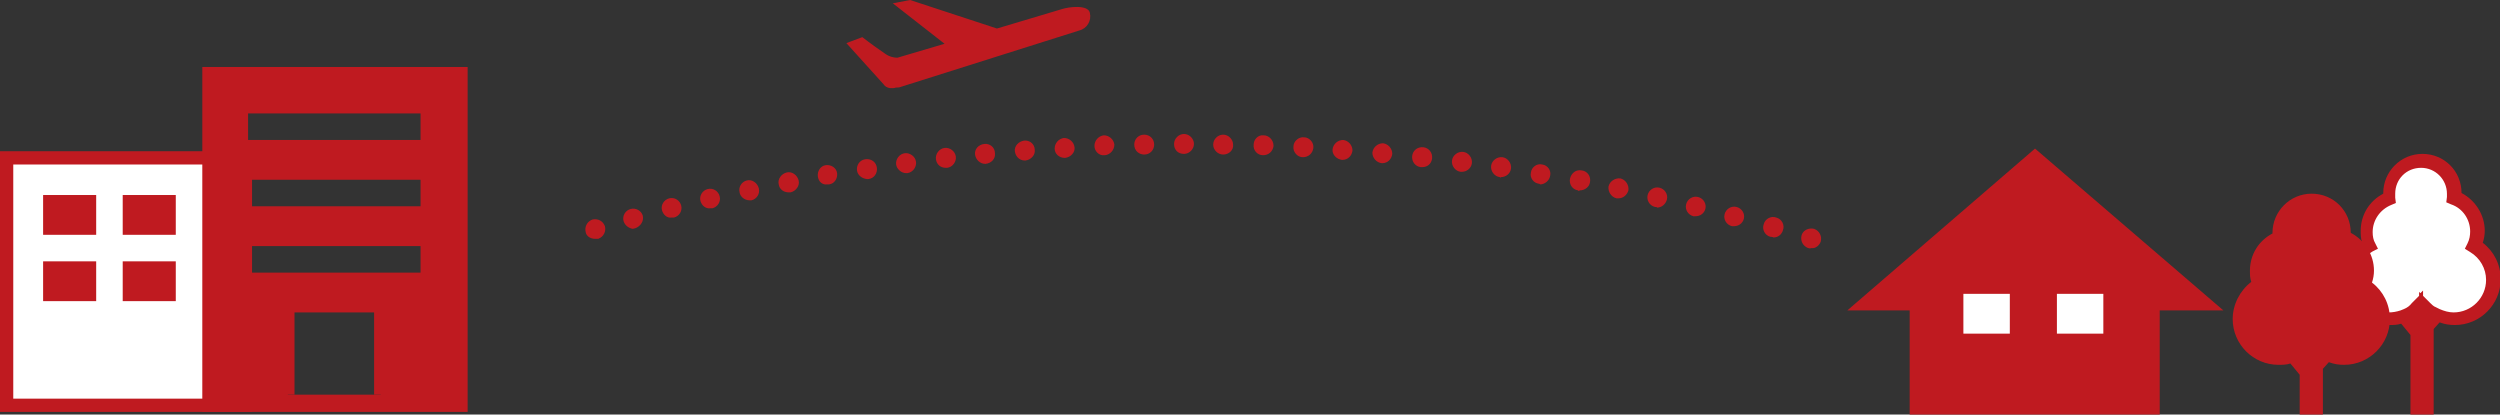 <?xml version="1.0" encoding="utf-8"?>
<!-- Generator: Adobe Illustrator 25.0.0, SVG Export Plug-In . SVG Version: 6.00 Build 0)  -->
<svg version="1.1" id="レイヤー_1" xmlns="http://www.w3.org/2000/svg" xmlns:xlink="http://www.w3.org/1999/xlink" x="0px"
	 y="0px" viewBox="0 0 376.9 62.5" style="enable-background:new 0 0 376.9 62.5;" xml:space="preserve">
<rect x="0" y="0" width="376.9" height="62.5" fill="#333333" stroke="none"/>
<style type="text/css">
	.st0{fill:#FFFFFF;}
	.st1{fill:#BF1A20;}
</style>
<g>
	<path class="st0" d="M373,37.1c0.3-0.7,0.5-1.4,0.5-2.2c0-2.3-1.5-4.3-3.5-5.1c0-0.2,0-0.4,0-0.7c0-2.7-2.2-4.9-4.9-4.9
		c-2.7,0-4.9,2.2-4.9,4.9c0,0.2,0,0.5,0.1,0.7c-2,0.8-3.4,2.7-3.4,5c0,0.8,0.2,1.5,0.4,2.1c-1.8,1-3,3-3,5.2c0,3.3,2.7,5.9,5.9,5.9
		c0.8,0,1.5-0.1,2.1-0.4l2.1,2.5v11.3h1.4V49.4l1.6-1.9c0.8,0.4,1.6,0.6,2.6,0.6c3.3,0,5.9-2.7,5.9-5.9
		C375.9,40,374.7,38.1,373,37.1z M362.9,47.4c0.5-0.3,1-0.7,1.5-1.1v2.8L362.9,47.4z M365.8,48.3v-1.9c0.3,0.3,0.6,0.6,1,0.8
		L365.8,48.3z"/>
	<path class="st1" d="M366.8,62.5h-3.4v-12l-1.4-1.7c-0.6,0.2-1.2,0.2-1.8,0.2c-3.8,0-6.9-3.1-6.9-6.9c0-2.2,1.1-4.3,2.8-5.6
		c-0.2-0.6-0.2-1.1-0.2-1.7c0-2.4,1.3-4.5,3.4-5.6c0,0,0-0.1,0-0.1c0-3.2,2.6-5.9,5.9-5.9s5.9,2.6,5.9,5.9c0,0,0,0,0,0
		c2.1,1.1,3.5,3.3,3.5,5.7c0,0.6-0.1,1.2-0.3,1.8c1.7,1.3,2.7,3.3,2.7,5.5c0,3.8-3.1,6.9-6.9,6.9c-0.8,0-1.5-0.1-2.3-0.4l-0.9,1
		V62.5z M367.6,46.5l0.2,0.1c0.7,0.3,1.4,0.5,2.1,0.5c2.7,0,4.9-2.2,4.9-4.9c0-1.7-0.9-3.3-2.4-4.2l-0.8-0.5l0.4-0.8
		c0.3-0.6,0.4-1.2,0.4-1.8c0-1.8-1.1-3.5-2.9-4.1l-0.7-0.3l0.1-0.8c0-0.2,0-0.4,0-0.5c0-2.1-1.7-3.9-3.9-3.9s-3.9,1.7-3.9,3.9
		c0,0.2,0,0.4,0,0.6l0.1,0.8l-0.7,0.3c-1.7,0.7-2.8,2.3-2.8,4.1c0,0.6,0.1,1.2,0.4,1.7l0.4,0.8l-0.8,0.4c-1.6,0.9-2.5,2.5-2.5,4.3
		c0,2.7,2.2,4.9,4.9,4.9c0.6,0,1.2-0.1,1.8-0.3l0.5-0.2c0.5-0.2,0.9-0.5,1.2-0.9l1.1-1.1V44l0.2,0.2l0.4-0.4v0.8l1.1,1.1
		c0.2,0.2,0.5,0.5,0.8,0.6L367.6,46.5z"/>
</g>
<g>
	<g>
		<rect x="1" y="23.8" class="st0" width="36" height="37.4"/>
		<path class="st1" d="M38,62.1H0V22.8h38V62.1z M2,60.1h34V24.8H2V60.1z"/>
	</g>
	<g>
		<rect x="6.5" y="29.4" class="st1" width="8" height="6"/>
	</g>
	<g>
		<rect x="6.5" y="39.4" class="st1" width="8" height="6"/>
	</g>
	<g>
		<rect x="18.5" y="29.4" class="st1" width="8" height="6"/>
	</g>
	<g>
		<rect x="18.5" y="39.4" class="st1" width="8" height="6"/>
	</g>
</g>
<g>
	<g>
		<g>
			<path class="st1" d="M325.6,62.5h-37.7V46.8h-9.4l28.3-24.4l28.4,24.4h-9.6V62.5z M289.9,60.5h33.7V44.8h6.2l-23-19.7l-22.9,19.7
				h6V60.5z"/>
		</g>
	</g>
	<g>
		<g>
			<path class="st1" d="M324.6,45.8v15.7h-35.7V45.8h-7.7l25.6-22.1l25.7,22.1H324.6z"/>
		</g>
	</g>
</g>
<g>
	<path class="st1" d="M64.4,16.1h-28v6h28V16.1z M64.4,26.1h-28v6h28V26.1z M64.4,36.1h-28v6h28V36.1z M57.4,59.5V46.1h-14v13.4
		 M69.5,61.1h-38v-50h38V61.1z"/>
	<path class="st1" d="M70.5,62.1h-40v-52h40V62.1z M32.5,60.1h36v-48h-36V60.1z M58.4,59.5h-2V47.1h-12v12.4h-2V45.1h16V59.5z
		 M65.4,43.1h-30v-8h30V43.1z M37.4,41.1h26v-4h-26V41.1z M65.4,33.1h-30v-8h30V33.1z M37.4,31.1h26v-4h-26V31.1z M65.4,23.1h-30v-8
		h30V23.1z M37.4,21.1h26v-4h-26V21.1z"/>
</g>
<g>
	<path class="st1" d="M356.3,43.1c0.3-0.7,0.5-1.4,0.5-2.2c0-2.3-1.5-4.3-3.5-5.1c0-0.2,0-0.4,0-0.7c0-2.7-2.2-4.9-4.9-4.9
		c-2.7,0-4.9,2.2-4.9,4.9c0,0.2,0,0.5,0.1,0.7c-2,0.8-3.4,2.7-3.4,5c0,0.8,0.2,1.5,0.4,2.1c-1.8,1-3,3-3,5.2c0,3.3,2.7,5.9,5.9,5.9
		c0.8,0,1.5-0.1,2.1-0.4l2.1,2.5v5.3h1.4v-6.1l1.6-1.9c0.8,0.4,1.6,0.6,2.6,0.6c3.3,0,5.9-2.7,5.9-5.9C359.2,46,358,44.1,356.3,43.1
		z M346.3,53.4c0.5-0.3,1-0.7,1.5-1.1v2.8L346.3,53.4z M349.1,54.3v-1.9c0.3,0.3,0.6,0.6,1,0.8L349.1,54.3z"/>
	<path class="st1" d="M350.1,62.5h-3.4v-6l-1.4-1.7c-0.6,0.2-1.2,0.2-1.8,0.2c-3.8,0-6.9-3.1-6.9-6.9c0-2.2,1.1-4.3,2.8-5.6
		c-0.2-0.6-0.2-1.1-0.2-1.7c0-2.4,1.3-4.5,3.4-5.6c0,0,0-0.1,0-0.1c0-3.2,2.6-5.9,5.9-5.9s5.9,2.6,5.9,5.9c0,0,0,0,0,0
		c2.1,1.1,3.5,3.3,3.5,5.7c0,0.6-0.1,1.2-0.3,1.8c1.7,1.3,2.7,3.3,2.7,5.5c0,3.8-3.1,6.9-6.9,6.9c-0.8,0-1.5-0.1-2.3-0.4l-0.9,1
		V62.5z M350.9,52.5l0.2,0.1c0.7,0.3,1.4,0.5,2.1,0.5c2.7,0,4.9-2.2,4.9-4.9c0-1.7-0.9-3.3-2.4-4.2l-0.8-0.5l0.4-0.8
		c0.3-0.6,0.4-1.2,0.4-1.8c0-1.8-1.1-3.5-2.9-4.1l-0.7-0.3l0.1-0.8c0-0.2,0-0.4,0-0.5c0-2.1-1.7-3.9-3.9-3.9s-3.9,1.7-3.9,3.9
		c0,0.2,0,0.4,0,0.6l0.1,0.8l-0.7,0.3c-1.7,0.7-2.8,2.3-2.8,4.1c0,0.6,0.1,1.2,0.4,1.7l0.4,0.8l-0.8,0.4c-1.6,0.9-2.5,2.5-2.5,4.3
		c0,2.7,2.2,4.9,4.9,4.9c0.6,0,1.2-0.1,1.8-0.3l0.5-0.2c0.5-0.2,0.9-0.5,1.2-0.9l1.1-1.1V50l0.2,0.2l0.4-0.4v0.8l1.1,1.1
		c0.2,0.2,0.5,0.5,0.8,0.6L350.9,52.5z"/>
</g>
<g>
	<path class="st1" d="M272.6,37.4L272.6,37.4L272.6,37.4c-0.8-0.3-1.2-1.1-1-1.9l0,0c0.2-0.8,1.1-1.2,1.9-1l0,0
		c0.8,0.3,1.2,1.1,1,1.9l0,0c-0.2,0.6-0.8,1.1-1.4,1l0,0C272.9,37.5,272.7,37.4,272.6,37.4z M88.3,35c-0.2-0.8,0.2-1.6,1-1.9l0,0
		c0.8-0.2,1.6,0.2,1.9,1l0,0c0.2,0.8-0.2,1.6-1,1.9l0,0C90,36,89.8,36,89.7,36l0,0C89,36,88.4,35.6,88.3,35z M266.9,35.7
		C266.9,35.7,266.9,35.7,266.9,35.7L266.9,35.7c-0.8-0.2-1.3-1.1-1-1.9l0,0c0.2-0.8,1.1-1.3,1.9-1l0,0c0.8,0.2,1.3,1.1,1,1.9l0,0
		c-0.2,0.7-0.8,1.1-1.4,1.1l0,0C267.2,35.7,267,35.7,266.9,35.7z M94,33.3c-0.2-0.8,0.3-1.6,1.1-1.8l0,0c0.8-0.2,1.6,0.3,1.8,1l0,0
		c0.2,0.8-0.3,1.6-1.1,1.9l0,0c0,0,0,0,0,0l0,0c-0.1,0-0.3,0.1-0.4,0.1l0,0C94.8,34.4,94.2,34,94,33.3z M261.1,34.1
		c-0.8-0.2-1.3-1-1.1-1.8l0,0c0.2-0.8,1-1.3,1.8-1.1l0,0c0.8,0.2,1.3,1,1.1,1.8l0,0c-0.2,0.7-0.8,1.1-1.5,1.1l0,0
		C261.4,34.1,261.3,34.1,261.1,34.1z M99.8,31.7c-0.2-0.8,0.3-1.6,1.1-1.8l0,0c0.8-0.2,1.6,0.3,1.8,1.1l0,0c0.2,0.8-0.3,1.6-1.1,1.8
		l0,0l0,0l0,0c-0.1,0-0.2,0-0.4,0l0,0C100.6,32.9,100,32.4,99.8,31.7z M255.3,32.6c-0.8-0.2-1.3-1-1.1-1.8l0,0
		c0.2-0.8,1-1.3,1.8-1.1l0,0c0.8,0.2,1.3,1,1.1,1.8l0,0c-0.2,0.7-0.8,1.1-1.5,1.1l0,0C255.6,32.6,255.5,32.6,255.3,32.6z
		 M105.6,30.3c-0.2-0.8,0.3-1.6,1.1-1.8l0,0c0.8-0.2,1.6,0.3,1.8,1.1l0,0c0.2,0.8-0.3,1.6-1.1,1.8l0,0c0,0,0,0,0,0l0,0
		c-0.1,0-0.2,0-0.3,0l0,0C106.4,31.5,105.8,31,105.6,30.3z M249.5,31.2L249.5,31.2L249.5,31.2c-0.8-0.2-1.3-1-1.1-1.8l0,0
		c0.2-0.8,1-1.3,1.8-1.1l0,0c0.8,0.2,1.3,1,1.1,1.8l0,0c-0.2,0.7-0.8,1.2-1.5,1.2l0,0C249.8,31.2,249.7,31.2,249.5,31.2z M111.5,29
		c-0.2-0.8,0.3-1.6,1.1-1.8l0,0c0.8-0.2,1.6,0.4,1.8,1.2l0,0c0.2,0.8-0.3,1.6-1.1,1.8l0,0c-0.1,0-0.2,0-0.3,0l0,0
		C112.3,30.2,111.6,29.7,111.5,29z M243.7,29.9c-0.8-0.2-1.3-1-1.2-1.8l0,0c0.2-0.8,1-1.3,1.8-1.2l0,0c0.8,0.2,1.3,1,1.2,1.8l0,0
		c-0.2,0.7-0.8,1.2-1.5,1.2l0,0C243.9,29.9,243.8,29.9,243.7,29.9z M117.4,27.8c-0.2-0.8,0.4-1.6,1.2-1.8l0,0
		c0.8-0.2,1.6,0.4,1.8,1.2l0,0c0.2,0.8-0.4,1.6-1.2,1.8l0,0c-0.1,0-0.2,0-0.3,0l0,0C118.1,29,117.5,28.5,117.4,27.8z M237.9,28.7
		c-0.8-0.1-1.4-0.9-1.2-1.8l0,0c0.2-0.8,0.9-1.4,1.8-1.2l0,0c0.8,0.1,1.4,0.9,1.2,1.8l0,0c-0.1,0.7-0.8,1.2-1.5,1.2l0,0
		C238,28.8,237.9,28.8,237.9,28.7z M123.3,26.6c-0.1-0.8,0.4-1.6,1.2-1.7l0,0c0.8-0.1,1.6,0.4,1.7,1.2l0,0c0.1,0.8-0.4,1.6-1.2,1.7
		l0,0c-0.1,0-0.2,0-0.3,0l0,0C124,27.9,123.4,27.4,123.3,26.6z M232,27.7c-0.8-0.1-1.4-0.9-1.2-1.7l0,0c0.1-0.8,0.9-1.4,1.7-1.2l0,0
		c0.8,0.1,1.4,0.9,1.2,1.7l0,0c-0.1,0.7-0.8,1.3-1.5,1.3l0,0C232.1,27.7,232.1,27.7,232,27.7z M129.2,25.7c-0.1-0.8,0.4-1.6,1.3-1.7
		l0,0c0.8-0.1,1.6,0.4,1.7,1.3l0,0c0.1,0.8-0.4,1.6-1.3,1.7l0,0c-0.1,0-0.2,0-0.2,0l0,0C129.9,26.9,129.3,26.4,129.2,25.7z
		 M226.1,26.7c-0.8-0.1-1.4-0.9-1.3-1.7l0,0c0.1-0.8,0.9-1.4,1.7-1.3l0,0c0.8,0.1,1.4,0.9,1.3,1.7l0,0c-0.1,0.8-0.8,1.3-1.5,1.3l0,0
		C226.2,26.8,226.2,26.8,226.1,26.7z M135.1,24.8c-0.1-0.8,0.5-1.6,1.3-1.7l0,0c0.8-0.1,1.6,0.5,1.7,1.3l0,0
		c0.1,0.8-0.5,1.6-1.3,1.7l0,0l0,0l0,0c-0.1,0-0.1,0-0.2,0l0,0C135.9,26.1,135.2,25.5,135.1,24.8z M220.2,25.9L220.2,25.9
		L220.2,25.9c-0.8-0.1-1.4-0.9-1.3-1.7l0,0c0.1-0.8,0.9-1.4,1.7-1.3l0,0c0.8,0.1,1.4,0.9,1.3,1.7l0,0c-0.1,0.8-0.8,1.3-1.5,1.3l0,0
		C220.3,25.9,220.2,25.9,220.2,25.9z M141.1,24c-0.1-0.8,0.5-1.6,1.3-1.7l0,0c0.8-0.1,1.6,0.5,1.7,1.3l0,0c0.1,0.8-0.5,1.6-1.3,1.7
		l0,0l0,0l0,0c-0.1,0-0.1,0-0.2,0l0,0C141.8,25.3,141.2,24.8,141.1,24z M214.2,25.2c-0.8-0.1-1.4-0.8-1.3-1.7l0,0
		c0.1-0.8,0.8-1.4,1.7-1.3l0,0c0.8,0.1,1.4,0.8,1.3,1.7l0,0c-0.1,0.8-0.7,1.3-1.5,1.3l0,0C214.3,25.2,214.3,25.2,214.2,25.2z
		 M147,23.3c-0.1-0.8,0.5-1.5,1.4-1.6l0,0c0.8-0.1,1.6,0.5,1.6,1.4l0,0c0.1,0.8-0.5,1.5-1.4,1.6l0,0c-0.1,0-0.1,0-0.1,0l0,0
		C147.8,24.7,147.1,24.1,147,23.3z M208.3,24.6c-0.8-0.1-1.4-0.8-1.4-1.6l0,0c0.1-0.8,0.8-1.4,1.6-1.4l0,0c0.8,0.1,1.4,0.8,1.4,1.6
		l0,0c-0.1,0.8-0.7,1.4-1.5,1.4l0,0C208.4,24.6,208.3,24.6,208.3,24.6z M153,22.8c-0.1-0.8,0.6-1.5,1.4-1.6l0,0
		c0.8-0.1,1.6,0.5,1.6,1.4l0,0c0.1,0.8-0.6,1.5-1.4,1.6l0,0c0,0-0.1,0-0.1,0l0,0C153.7,24.2,153.1,23.6,153,22.8z M202.3,24.1
		c-0.8-0.1-1.5-0.8-1.4-1.6l0,0c0.1-0.8,0.8-1.4,1.6-1.4l0,0c0.8,0.1,1.4,0.8,1.4,1.6l0,0c-0.1,0.8-0.7,1.4-1.5,1.4l0,0
		C202.4,24.1,202.4,24.1,202.3,24.1z M159,22.4c0-0.8,0.6-1.5,1.4-1.6l0,0c0.8,0,1.5,0.6,1.6,1.4l0,0c0.1,0.8-0.6,1.5-1.4,1.6l0,0
		c0,0,0,0,0,0l0,0c0,0-0.1,0-0.1,0l0,0C159.7,23.8,159,23.2,159,22.4z M196.4,23.7c-0.8,0-1.5-0.8-1.4-1.6l0,0
		c0-0.8,0.8-1.5,1.6-1.4l0,0c0.8,0,1.5,0.8,1.4,1.6l0,0C197.9,23.1,197.3,23.7,196.4,23.7L196.4,23.7
		C196.4,23.7,196.4,23.7,196.4,23.7z M165,22c0-0.8,0.6-1.5,1.4-1.6l0,0c0.8,0,1.5,0.6,1.6,1.4l0,0c0,0.8-0.6,1.5-1.4,1.6l0,0
		c0,0,0,0-0.1,0l0,0C165.7,23.5,165,22.8,165,22z M190.4,23.4c-0.8,0-1.5-0.7-1.4-1.6l0,0c0-0.8,0.7-1.5,1.5-1.4l0,0
		c0.8,0,1.5,0.7,1.5,1.6l0,0C191.9,22.8,191.3,23.4,190.4,23.4L190.4,23.4C190.5,23.4,190.4,23.4,190.4,23.4z M171,21.8
		c0-0.8,0.6-1.5,1.5-1.5l0,0c0.8,0,1.5,0.6,1.5,1.5l0,0c0,0.8-0.6,1.5-1.5,1.5l0,0c0,0,0,0,0,0l0,0C171.7,23.3,171,22.7,171,21.8z
		 M184.4,23.3L184.4,23.3L184.4,23.3c-0.8,0-1.5-0.7-1.5-1.5l0,0c0-0.8,0.7-1.5,1.5-1.5l0,0c0.8,0,1.5,0.7,1.5,1.5l0,0
		C186,22.6,185.3,23.3,184.4,23.3L184.4,23.3C184.5,23.3,184.5,23.3,184.4,23.3z M177,21.7c0-0.8,0.7-1.5,1.5-1.5l0,0
		c0.8,0,1.5,0.7,1.5,1.5l0,0c0,0.8-0.7,1.5-1.5,1.5l0,0C177.6,23.2,177,22.6,177,21.7z"/>
</g>
<g>
	<path class="st1" d="M164.3,1.9c-0.3-1.2-3.1-0.9-4.3-0.5l-9.7,2.9L137.2,0l-2.6,0.5l7.8,6.1l-7.1,2.1c-0.5,0-1.2-0.1-2-0.7
		c-1.9-1.3-3.3-2.4-3.3-2.4l-2.4,0.9l5.6,6.2c0,0,0.5,0.9,1.9,0.5c0,0,0,0,0,0c0.2,0,0.5,0,0.7-0.1l26.9-8.5
		C163.9,4.3,164.6,3.1,164.3,1.9z"/>
</g>
<g>
	<rect x="310.1" y="44.3" class="st0" width="7" height="6"/>
</g>
<g>
	<rect x="296" y="44.3" class="st0" width="7" height="6"/>
</g>
</svg>
